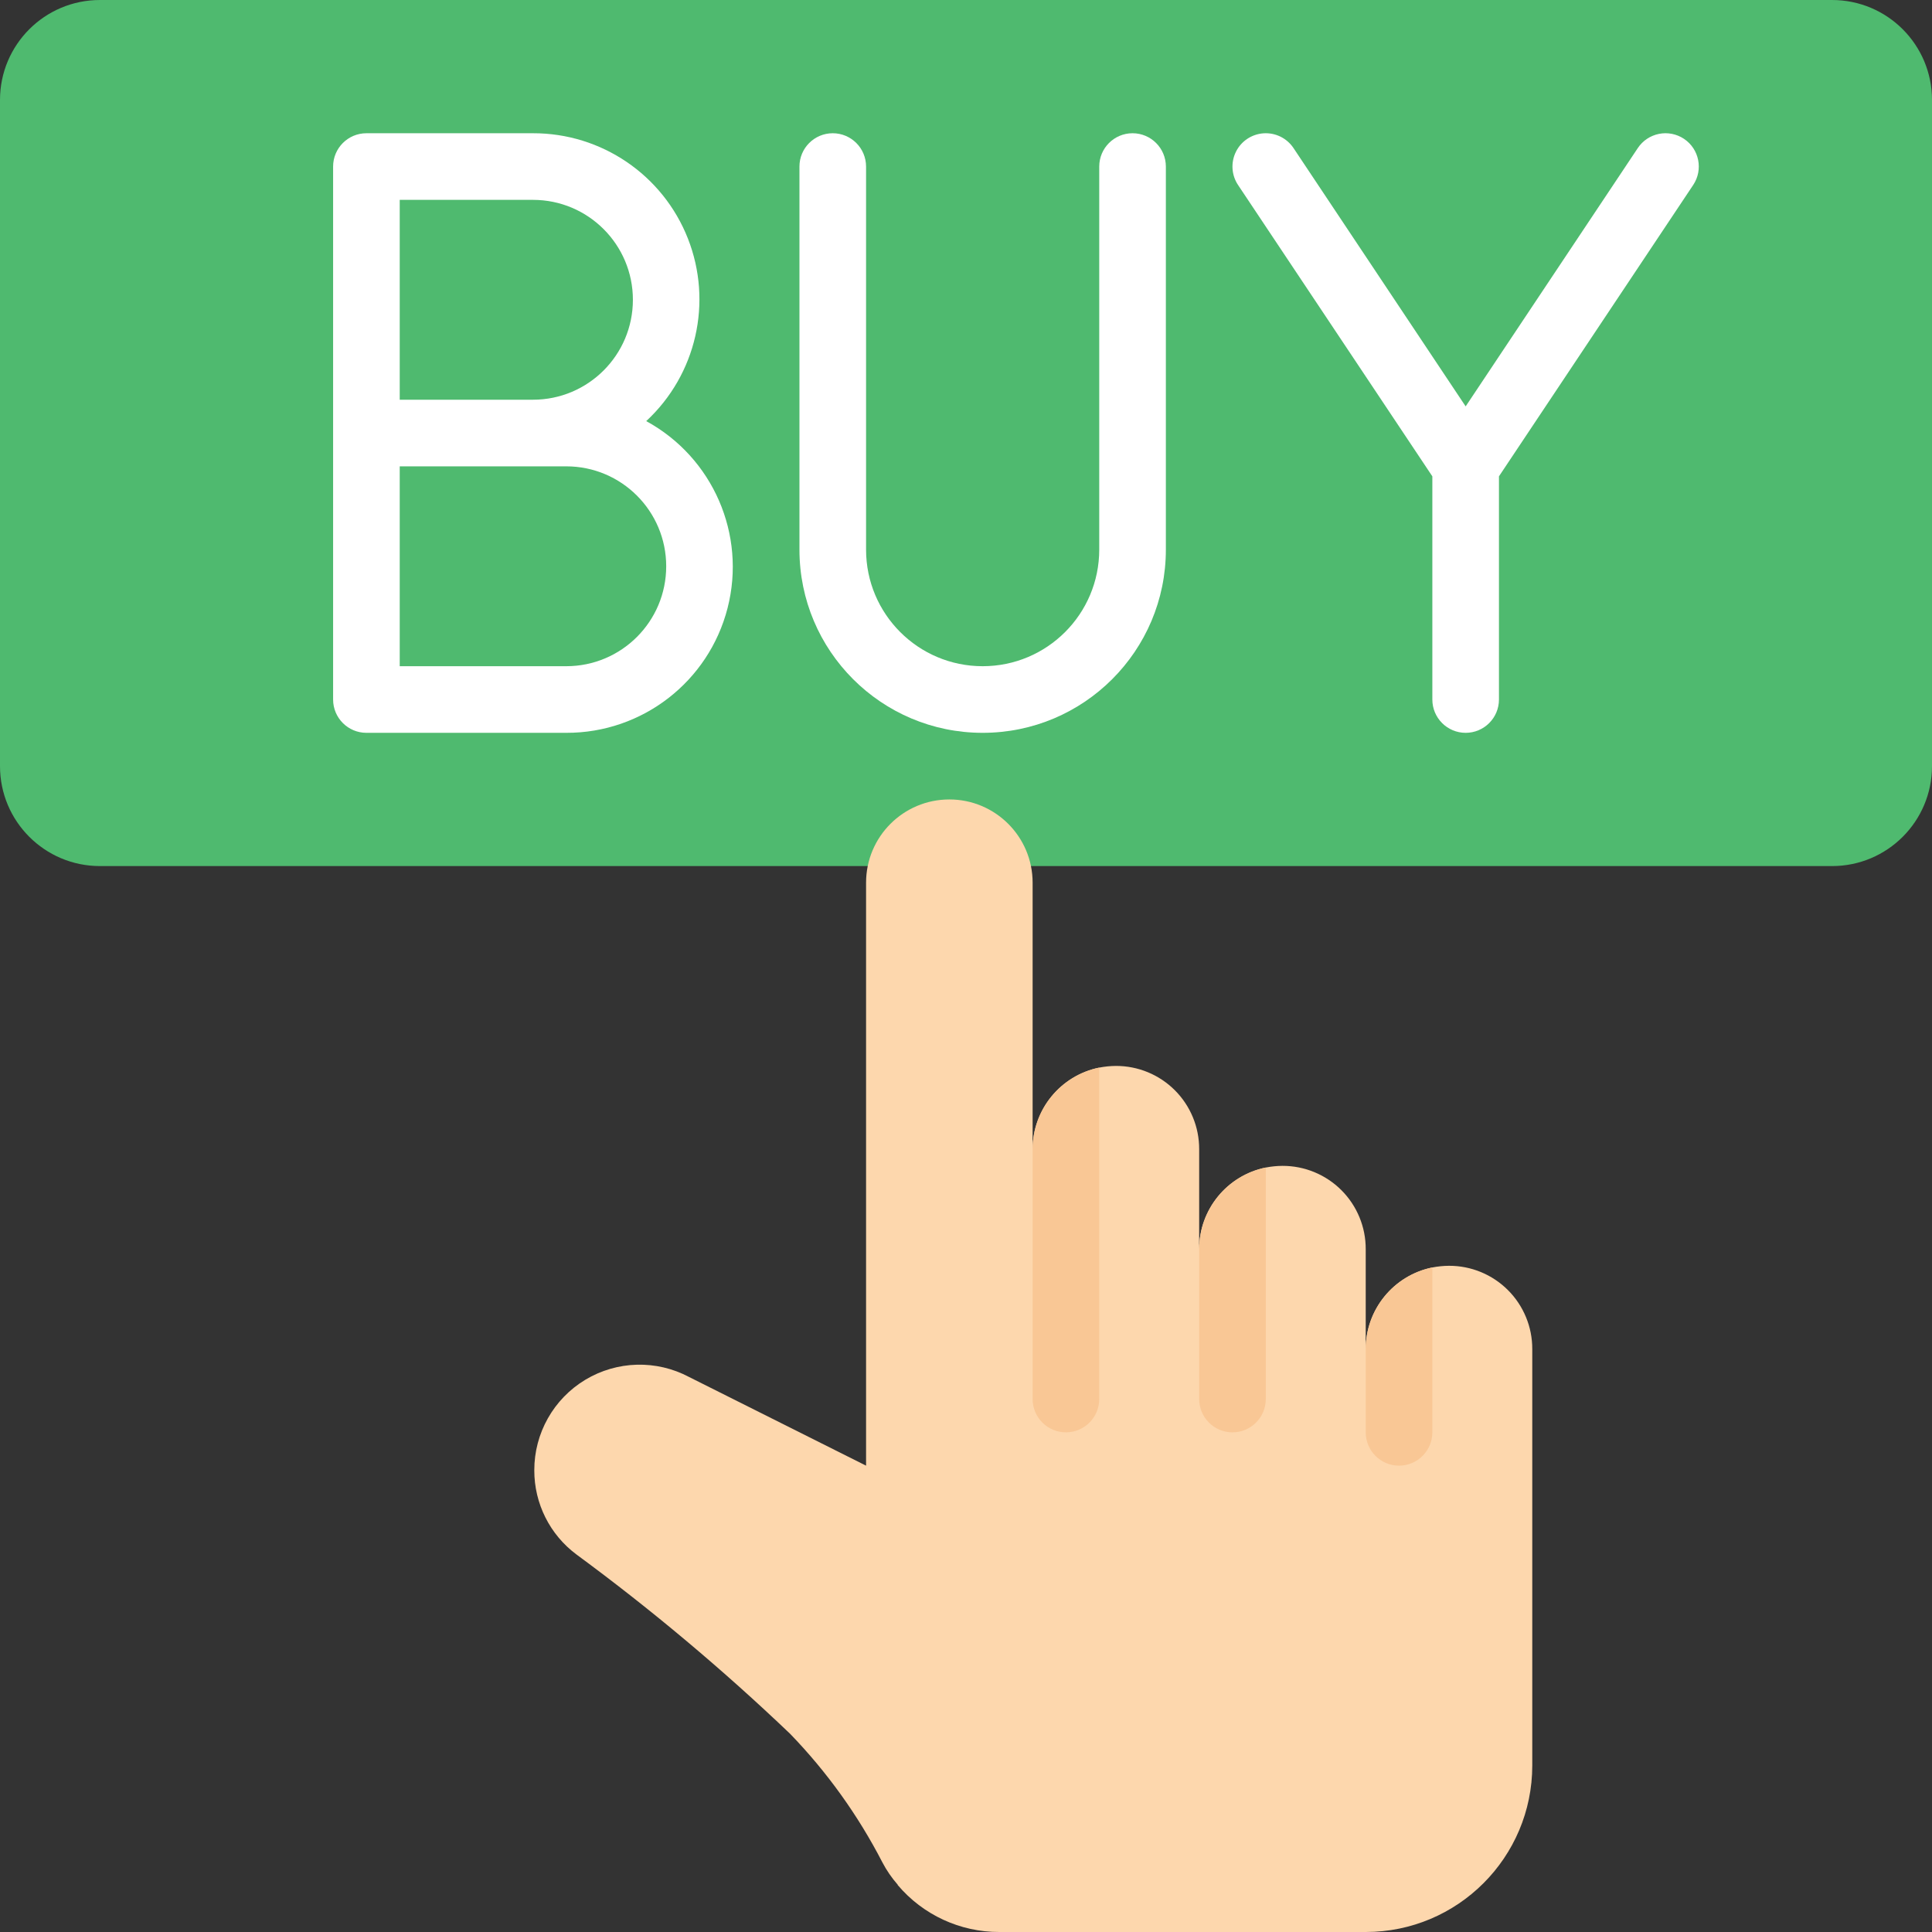 <svg height="512" viewBox="0 0 58 58" width="512" xmlns="http://www.w3.org/2000/svg"><rect x="0" y="0" width="58" height="58" fill="#333333" stroke="none"/><g id="Page-1" fill="none" fill-rule="evenodd"><g id="001---Buy-Button" fill-rule="nonzero"><path id="Shape" d="m30.95 26h24.05c1.657 0 3-1.343 3-3v-20c0-1.657-1.343-3-3-3h-52c-1.657 0-3 1.343-3 3v20c0 1.657 1.343 3 3 3z" fill="#4fba6f"/><g fill="#fff"><path id="Shape" d="m19.4 12.642c1.506-1.395 2.003-3.571 1.251-5.482s-2.598-3.165-4.651-3.16h-5c-.552 0-1 .448-1 1v16c0 .552.448 1 1 1h6c2.281.007 4.275-1.536 4.842-3.745.567-2.209-.439-4.521-2.442-5.613zm-7.4-6.642h4c1.657 0 3 1.343 3 3 0 1.657-1.343 3-3 3h-4zm5 14h-5v-6h5c1.657 0 3 1.343 3 3s-1.343 3-3 3z"/><path id="Shape" d="m34 4c-.552 0-1 .448-1 1v11.5c0 1.933-1.567 3.5-3.5 3.5s-3.5-1.567-3.5-3.5v-11.5c0-.552-.448-1-1-1s-1 .448-1 1v11.5c0 3.038 2.462 5.5 5.5 5.5s5.5-2.462 5.5-5.5v-11.5c0-.552-.448-1-1-1z"/><path id="Shape" d="m50.555 4.168c-.221-.147-.491-.201-.751-.149s-.489.205-.636.426l-5.168 7.755-5.168-7.755c-.198-.297-.54-.466-.897-.443s-.674.235-.832.555c-.158.32-.134.701.065.998l5.832 8.745v6.7c0 .552.448 1 1 1s1-.448 1-1v-6.7l5.832-8.748c.305-.459.181-1.078-.277-1.384z"/></g><path id="Shape" d="m46 40.5v12.5c0 2.761-2.239 5-5 5h-11c-1.175.003-2.291-.513-3.05-1.41v-.01c-.179-.204-.334-.429-.46-.67-.73-1.415-1.663-2.715-2.77-3.86-2.02-1.928-4.161-3.725-6.41-5.38-.801-.594-1.272-1.533-1.27-2.53-.003-1.112.579-2.144 1.531-2.718.953-.574 2.137-.605 3.119-.082l5.31 2.66v-17.5c0-1.381 1.119-2.5 2.5-2.5s2.5 1.119 2.5 2.5v8c-0-1.188.836-2.212 2-2.45.165-.032.332-.049.5-.05.664-.002 1.301.261 1.77.73.469.469.732 1.106.73 1.77v3c-0-1.188.836-2.212 2-2.45.165-.032.332-.049.5-.05.664-.002 1.301.261 1.77.73.469.469.732 1.106.73 1.77v3c-0-1.188.836-2.212 2-2.45.165-.032.332-.049.5-.05.664-.002 1.301.261 1.77.73.469.469.732 1.106.73 1.77z" fill="#fdd7ad"/><path id="Shape" d="m33 32.05v9.95c0 .552-.448 1-1 1s-1-.448-1-1v-7.5c-0-1.188.836-2.212 2-2.45z" fill="#f9c795"/><path id="Shape" d="m38 35.05v6.95c0 .552-.448 1-1 1s-1-.448-1-1v-4.5c-0-1.188.836-2.212 2-2.45z" fill="#f9c795"/><path id="Shape" d="m43 38.05v4.95c0 .552-.448 1-1 1s-1-.448-1-1v-2.5c-0-1.188.836-2.212 2-2.45z" fill="#f9c795"/></g></g></svg>